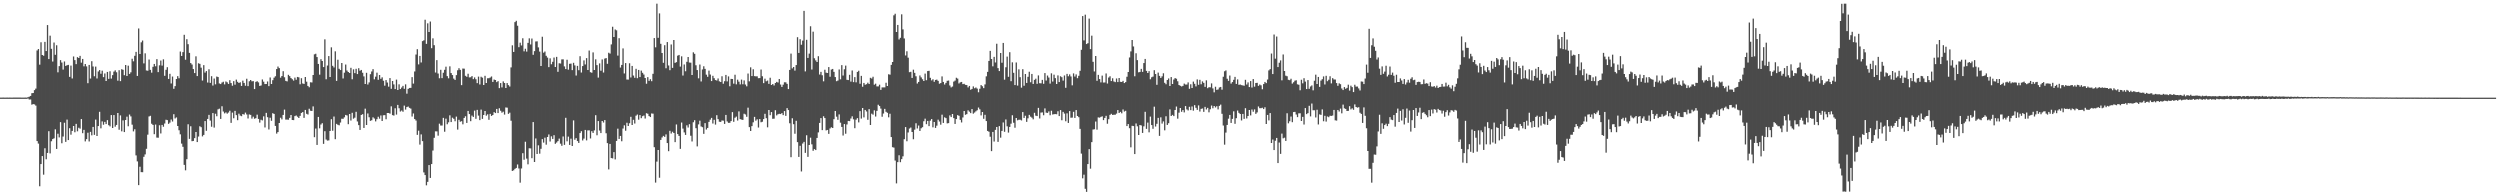 <?xml version="1.0" encoding="UTF-8"?>
<svg xmlns="http://www.w3.org/2000/svg" width="1920" height="150">
  <path d="M0 74.937h1v1.000H0zM1 74.950h1v1.000H1zM2 74.910h1v1.000H2zM3 74.933h1v1.000H3zM4 74.938h1v1.000H4zM5 74.924h1v1.000H5zM6 74.935h1v1.000H6zM7 74.915h1v1.000H7zM8 74.933h1v1.000H8zM9 74.941h1v1.000H9zM10 74.931h1v1.000H10zM11 74.930h1v1.000H11zM12 74.927h1v1.000H12zM13 74.932h1v1.000H13zM14 74.924h1v1.000H14zM15 74.928h1v1.000H15zM16 74.933h1v1.000H16zM17 74.937h1v1.000H17zM18 74.941h1v1.000H18zM19 74.926h1v1.000H19zM20 74.943h1v1.000H20zM21 74.669h1v1.000H21zM22 74.258h1v2.158H22zM23 73.662h1v2.704H23zM24 71.572h1v8.789H24zM25 71.421h1v8.491H25zM26 69.223h1v10.967H26zM27 68.068h1v13.059H27zM28 38.759h1v69.562H28zM29 37.649h1v72.621H29zM30 49.658h1v93.384H30zM31 32.447h1v93.545H31zM32 42.243h1v77.635H32zM33 42.825h1v91.303H33zM34 32.129h1v81.722H34zM35 39.223h1v83.084H35zM36 19.240h1v98.212H36zM37 45.371h1v55.393H37zM38 27.411h1v90.388H38zM39 37.483h1v70.987H39zM40 47.269h1v59.516H40zM41 32.641h1v73.601H41zM42 42.096h1v57.250H42zM43 34.757h1v79.605H43zM44 55.544h1v47.141H44zM45 50.783h1v54.745H45zM46 46.188h1v47.595H46zM47 48.033h1v61.986H47zM48 53.465h1v51.379H48zM49 47.209h1v47.053H49zM50 50.658h1v58.288H50zM51 50.086h1v41.746H51zM52 49.812h1v57.773H52zM53 59.014h1v39.456H53zM54 50.382h1v53.025H54zM55 60.243h1v40.334H55zM56 43.389h1v53.384H56zM57 46.191h1v55.413H57zM58 49.233h1v45.896H58zM59 43.887h1v56.970H59zM60 44.552h1v53.557H60zM61 42.908h1v55.926H61zM62 48.138h1v43.298H62zM63 45.272h1v57.036H63zM64 50.962h1v48.762H64zM65 49.151h1v59.439H65zM66 50.985h1v55.878H66zM67 63.880h1v38.055H67zM68 49.850h1v58.818H68zM69 60.292h1v41.000H69zM70 46.988h1v56.961H70zM71 51.024h1v46.441H71zM72 58.559h1v45.042H72zM73 51.128h1v40.736H73zM74 60.286h1v44.153H74zM75 54.899h1v41.908H75zM76 53.802h1v32.073H76zM77 56.648h1v41.889H77zM78 54.259h1v38.981H78zM79 59.224h1v36.597H79zM80 56.412h1v37.175H80zM81 62.209h1v33.055H81zM82 55.243h1v37.031H82zM83 60.589h1v35.543H83zM84 54.738h1v42.356H84zM85 60.349h1v28.042H85zM86 57.708h1v40.591H86zM87 55.003h1v33.354H87zM88 54.037h1v43.227H88zM89 55.525h1v40.424H89zM90 61.935h1v24.836H90zM91 53.917h1v45.744H91zM92 62.308h1v26.344H92zM93 53.129h1v47.709H93zM94 53.595h1v38.879H94zM95 57.743h1v43.695H95zM96 49.914h1v42.263H96zM97 58.369h1v31.221H97zM98 50.458h1v46.511H98zM99 56.798h1v31.185H99zM100 55.563h1v33.829H100zM101 45.084h1v50.663H101zM102 47.121h1v53.786H102zM103 42.839h1v56.430H103zM104 39.845h1v79.482H104zM105 58.324h1v65.636H105zM106 21.846h1v120.347H106zM107 41.484h1v86.576H107zM108 32.509h1v99.677H108zM109 31.115h1v101.157H109zM110 48.688h1v71.732H110zM111 40.963h1v77.608H111zM112 54.101h1v60.197H112zM113 54.345h1v49.086H113zM114 45.718h1v43.713H114zM115 53.661h1v35.252H115zM116 55.823h1v39.180H116zM117 51.312h1v44.616H117zM118 49.091h1v53.995H118zM119 50.893h1v44.771H119zM120 45.425h1v60.257H120zM121 55.397h1v50.365H121zM122 50.190h1v46.032H122zM123 46.514h1v56.003H123zM124 50.374h1v45.572H124zM125 45.544h1v51.794H125zM126 58.233h1v36.620H126zM127 53.596h1v38.353H127zM128 51.610h1v40.648H128zM129 60.629h1v34.490H129zM130 56.655h1v37.513H130zM131 64.098h1v27.700H131zM132 58.754h1v34.574H132zM133 68.203h1v19.517H133zM134 66.136h1v24.833H134zM135 60.669h1v29.493H135zM136 58.469h1v38.318H136zM137 60.084h1v39.942H137zM138 39.564h1v63.624H138zM139 42.973h1v67.316H139zM140 40.053h1v72.686H140zM141 26.752h1v99.888H141zM142 45.870h1v84.954H142zM143 30.083h1v92.196H143zM144 33.961h1v61.473H144zM145 40.610h1v66.015H145zM146 48.448h1v48.537H146zM147 49.541h1v58.911H147zM148 53.021h1v55.196H148zM149 56.130h1v49.934H149zM150 43.256h1v58.140H150zM151 58.419h1v50.688H151zM152 48.564h1v56.303H152zM153 49.073h1v47.877H153zM154 51.986h1v45.708H154zM155 61.864h1v42.883H155zM156 50.045h1v53.568H156zM157 55.740h1v37.258H157zM158 54.592h1v45.839H158zM159 63.406h1v27.943H159zM160 53.221h1v35.016H160zM161 63.645h1v28.980H161zM162 58.519h1v38.810H162zM163 65.685h1v21.154H163zM164 60.291h1v37.683H164zM165 64.771h1v22.596H165zM166 58.791h1v30.507H166zM167 59.184h1v24.789H167zM168 64.093h1v19.387H168zM169 64.539h1v26.778H169zM170 63.393h1v18.239H170zM171 62.767h1v22.909H171zM172 64.829h1v22.255H172zM173 62.542h1v23.783H173zM174 63.223h1v24.059H174zM175 64.453h1v21.989H175zM176 61.601h1v23.429H176zM177 63.818h1v30.529H177zM178 65.853h1v20.611H178zM179 62.314h1v28.507H179zM180 65.030h1v20.093H180zM181 61.113h1v27.293H181zM182 62.817h1v29.471H182zM183 63.735h1v23.581H183zM184 63.200h1v25.574H184zM185 66.016h1v23.244H185zM186 61.957h1v25.630H186zM187 63.698h1v24.332H187zM188 65.846h1v20.637H188zM189 60.455h1v27.446H189zM190 66.167h1v24.821H190zM191 62.430h1v25.479H191zM192 61.442h1v26.772H192zM193 62.466h1v28.630H193zM194 62.302h1v27.303H194zM195 68.413h1v22.790H195zM196 62.899h1v27.875H196zM197 62.346h1v25.722H197zM198 63.266h1v28.080H198zM199 65.982h1v28.198H199zM200 65.621h1v26.348H200zM201 61.036h1v31.447H201zM202 62.708h1v26.625H202zM203 64.554h1v33.314H203zM204 64.488h1v22.201H204zM205 62.551h1v27.438H205zM206 66.172h1v33.270H206zM207 59.516h1v30.914H207zM208 64.518h1v28.266H208zM209 61.591h1v25.323H209zM210 59.657h1v27.848H210zM211 58.568h1v38.161H211zM212 53.037h1v49.560H212zM213 51.078h1v50.328H213zM214 52.330h1v42.157H214zM215 59.642h1v30.757H215zM216 58.423h1v33.292H216zM217 54.705h1v33.589H217zM218 59.335h1v24.834H218zM219 62.106h1v29.730H219zM220 62.523h1v29.322H220zM221 57.457h1v34.475H221zM222 58.470h1v32.049H222zM223 59.971h1v28.343H223zM224 60.883h1v31.299H224zM225 61.902h1v30.382H225zM226 59.598h1v29.575H226zM227 61.249h1v27.425H227zM228 59.064h1v30.585H228zM229 59.385h1v31.231H229zM230 64.734h1v24.234H230zM231 60.078h1v26.646H231zM232 64.092h1v21.990H232zM233 64.463h1v26.044H233zM234 59.152h1v25.270H234zM235 62.716h1v24.675H235zM236 66.011h1v21.972H236zM237 67.006h1v16.512H237zM238 63.204h1v21.833H238zM239 63.314h1v21.919H239zM240 57.592h1v24.115H240zM241 41.746h1v63.636H241zM242 41.260h1v57.431H242zM243 43.841h1v67.478H243zM244 49.097h1v40.726H244zM245 57.324h1v41.259H245zM246 45.462h1v50.199H246zM247 46.824h1v47.771H247zM248 51.517h1v58.976H248zM249 30.186h1v70.574H249zM250 60.889h1v46.296H250zM251 50.341h1v57.665H251zM252 43.034h1v64.792H252zM253 59.114h1v41.472H253zM254 36.356h1v55.168H254zM255 50.530h1v49.891H255zM256 51.796h1v37.710H256zM257 39.417h1v67.511H257zM258 62.109h1v33.034H258zM259 45.857h1v49.988H259zM260 52.847h1v43.423H260zM261 53.792h1v40.297H261zM262 48.402h1v42.773H262zM263 60.270h1v30.975H263zM264 55.812h1v34.324H264zM265 49.554h1v38.729H265zM266 54.177h1v34.525H266zM267 55.303h1v40.091H267zM268 56.069h1v31.471H268zM269 52.092h1v40.461H269zM270 60.891h1v25.737H270zM271 53.257h1v37.882H271zM272 56.190h1v34.195H272zM273 52.829h1v33.016H273zM274 56.866h1v36.406H274zM275 52.402h1v43.701H275zM276 54.307h1v45.497H276zM277 53.724h1v34.528H277zM278 55.847h1v31.856H278zM279 58.651h1v39.611H279zM280 64.498h1v18.957H280zM281 55.890h1v40.091H281zM282 64.935h1v22.185H282zM283 63.290h1v26.773H283zM284 56.973h1v35.851H284zM285 54.890h1v37.474H285zM286 53.101h1v36.986H286zM287 60.917h1v30.101H287zM288 58.872h1v34.352H288zM289 55.817h1v35.734H289zM290 61.290h1v28.375H290zM291 57.611h1v33.510H291zM292 60.527h1v28.166H292zM293 59.412h1v33.533H293zM294 61.991h1v26.545H294zM295 65.803h1v22.628H295zM296 61.478h1v30.128H296zM297 63.395h1v23.396H297zM298 66.550h1v20.222H298zM299 59.932h1v27.366H299zM300 68.178h1v13.505H300zM301 62.211h1v26.199H301zM302 64.815h1v23.969H302zM303 68.411h1v14.762H303zM304 61.128h1v26.877H304zM305 69.107h1v11.456H305zM306 64.749h1v18.378H306zM307 68.397h1v17.280H307zM308 67.221h1v17.687H308zM309 65.968h1v19.839H309zM310 68.181h1v12.931H310zM311 64.746h1v19.406H311zM312 71.915h1v10.331H312zM313 68.268h1v13.564H313zM314 67.512h1v15.320H314zM315 67.476h1v15.932H315zM316 59.258h1v30.257H316zM317 64.188h1v22.950H317zM318 54.897h1v36.536H318zM319 41.874h1v50.697H319zM320 37.806h1v65.760H320zM321 49.480h1v50.898H321zM322 42.932h1v68.143H322zM323 47.957h1v55.250H323zM324 31.592h1v76.807H324zM325 30.954h1v101.446H325zM326 15.141h1v119.311H326zM327 33.696h1v108.636H327zM328 17.943h1v121.711H328zM329 24.590h1v102.180H329zM330 16.548h1v120.116H330zM331 37.036h1v88.958H331zM332 29.428h1v86.195H332zM333 34.734h1v71.073H333zM334 55.705h1v45.160H334zM335 46.204h1v54.733H335zM336 56.496h1v47.706H336zM337 60.093h1v34.879H337zM338 53.585h1v42.815H338zM339 60.003h1v36.398H339zM340 55.874h1v34.647H340zM341 53.582h1v47.576H341zM342 51.204h1v39.912H342zM343 58.485h1v36.958H343zM344 60.180h1v33.773H344zM345 50.950h1v37.625H345zM346 56.132h1v37.593H346zM347 57.651h1v32.743H347zM348 60.352h1v30.890H348zM349 61.394h1v31.715H349zM350 57.701h1v31.868H350zM351 53.985h1v45.562H351zM352 52.353h1v39.650H352zM353 53.660h1v39.827H353zM354 65.379h1v27.678H354zM355 52.607h1v42.879H355zM356 52.748h1v37.817H356zM357 58.229h1v31.081H357zM358 58.961h1v35.462H358zM359 56.616h1v28.563H359zM360 59.461h1v28.123H360zM361 59.341h1v33.760H361zM362 58.433h1v30.348H362zM363 60.768h1v29.032H363zM364 59.427h1v25.496H364zM365 60.864h1v30.376H365zM366 63.829h1v20.567H366zM367 58.834h1v29.947H367zM368 64.891h1v27.371H368zM369 58.957h1v25.230H369zM370 59.652h1v31.620H370zM371 65.293h1v23.007H371zM372 58.223h1v27.000H372zM373 63.736h1v25.103H373zM374 60.125h1v27.698H374zM375 60.032h1v31.955H375zM376 59.526h1v27.949H376zM377 58.736h1v30.293H377zM378 62.909h1v25.399H378zM379 61.065h1v25.043H379zM380 61.421h1v25.433H380zM381 63.068h1v20.579H381zM382 62.296h1v24.545H382zM383 67.686h1v15.484H383zM384 63.780h1v21.274H384zM385 67.120h1v19.405H385zM386 62.504h1v23.261H386zM387 63.750h1v24.248H387zM388 67.593h1v14.951H388zM389 63.795h1v18.899H389zM390 65.364h1v22.074H390zM391 66.474h1v20.050H391zM392 51.786h1v40.942H392zM393 34.839h1v96.430H393zM394 39.882h1v90.933H394zM395 17.007h1v112.683H395zM396 15.960h1v113.019H396zM397 19.761h1v106.570H397zM398 36.254h1v93.137H398zM399 32.772h1v107.528H399zM400 34.930h1v94.447H400zM401 29.375h1v88.270H401zM402 39.446h1v83.251H402zM403 37.446h1v71.385H403zM404 39.609h1v82.209H404zM405 32.926h1v93.302H405zM406 29.429h1v84.433H406zM407 34.160h1v79.827H407zM408 29.606h1v91.878H408zM409 42.111h1v51.625H409zM410 39.271h1v85.147H410zM411 31.852h1v74.481H411zM412 31.749h1v86.533H412zM413 36.392h1v75.220H413zM414 39.630h1v78.412H414zM415 50.675h1v63.618H415zM416 28.230h1v78.614H416zM417 40.442h1v69.074H417zM418 39.552h1v66.179H418zM419 42.848h1v68.267H419zM420 44.240h1v60.961H420zM421 51.578h1v51.687H421zM422 44.800h1v63.913H422zM423 49.371h1v55.348H423zM424 47.456h1v59.234H424zM425 44.205h1v59.633H425zM426 51.463h1v58.967H426zM427 43.698h1v65.792H427zM428 55.134h1v53.276H428zM429 48.591h1v57.879H429zM430 48.770h1v61.551H430zM431 45.618h1v66.351H431zM432 45.565h1v59.265H432zM433 51.008h1v60.227H433zM434 53.066h1v37.414H434zM435 45.885h1v62.660H435zM436 53.515h1v51.373H436zM437 49.023h1v62.289H437zM438 48.838h1v57.641H438zM439 53.861h1v58.279H439zM440 48.231h1v44.218H440zM441 50.218h1v57.099H441zM442 57.992h1v48.094H442zM443 50.597h1v57.758H443zM444 53.901h1v55.858H444zM445 43.166h1v59.040H445zM446 55.705h1v45.036H446zM447 50.750h1v57.107H447zM448 46.367h1v60.099H448zM449 49.516h1v50.280H449zM450 44.628h1v63.191H450zM451 53.752h1v46.407H451zM452 38.784h1v61.325H452zM453 55.465h1v50.870H453zM454 55.856h1v44.919H454zM455 40.245h1v61.871H455zM456 53.754h1v46.381H456zM457 45.560h1v42.930H457zM458 50.026h1v53.884H458zM459 59.613h1v33.364H459zM460 48.681h1v51.589H460zM461 54.311h1v47.899H461zM462 45.670h1v47.272H462zM463 55.688h1v38.400H463zM464 45.000h1v47.215H464zM465 44.575h1v57.786H465zM466 49.011h1v60.922H466zM467 40.495h1v89.608H467zM468 41.181h1v69.346H468zM469 34.094h1v87.299H469zM470 20.514h1v101.130H470zM471 28.433h1v88.407H471zM472 22.623h1v99.789H472zM473 23.306h1v84.911H473zM474 42.692h1v56.147H474zM475 29.346h1v77.364H475zM476 51.860h1v52.522H476zM477 49.889h1v58.604H477zM478 37.181h1v61.536H478zM479 56.432h1v39.812H479zM480 48.428h1v51.962H480zM481 61.105h1v33.172H481zM482 61.132h1v35.614H482zM483 48.586h1v46.061H483zM484 59.496h1v30.208H484zM485 50.649h1v45.365H485zM486 58.005h1v33.995H486zM487 59.729h1v35.133H487zM488 52.825h1v36.024H488zM489 60.076h1v27.878H489zM490 53.709h1v38.202H490zM491 59.174h1v29.211H491zM492 54.199h1v36.559H492zM493 55.916h1v33.307H493zM494 57.222h1v31.497H494zM495 59.908h1v31.149H495zM496 64.332h1v22.627H496zM497 59.250h1v28.092H497zM498 62.094h1v27.027H498zM499 60.801h1v29.111H499zM500 62.337h1v24.791H500zM501 56.673h1v30.646H501zM502 29.258h1v83.792H502zM503 36.371h1v103.866H503zM504 2.838h1v121.256H504zM505 29.055h1v86.122H505zM506 10.307h1v126.208H506zM507 33.644h1v73.837H507zM508 40.684h1v64.875H508zM509 48.212h1v56.124H509zM510 34.733h1v70.388H510zM511 52.422h1v50.796H511zM512 32.300h1v77.573H512zM513 50.267h1v65.856H513zM514 53.937h1v46.530H514zM515 34.135h1v68.421H515zM516 52.109h1v49.041H516zM517 30.725h1v71.427H517zM518 48.290h1v60.872H518zM519 47.706h1v47.895H519zM520 42.738h1v60.203H520zM521 42.211h1v62.167H521zM522 51.128h1v63.208H522zM523 43.266h1v50.835H523zM524 58.006h1v40.744H524zM525 49.531h1v52.157H525zM526 54.721h1v48.902H526zM527 47.439h1v48.793H527zM528 43.754h1v54.196H528zM529 48.009h1v47.370H529zM530 48.128h1v56.133H530zM531 57.621h1v51.016H531zM532 40.199h1v53.716H532zM533 41.311h1v50.999H533zM534 50.108h1v48.364H534zM535 53.794h1v58.622H535zM536 60.183h1v35.355H536zM537 49.553h1v43.138H537zM538 62.577h1v34.570H538zM539 53.324h1v44.375H539zM540 50.912h1v51.872H540zM541 52.906h1v41.638H541zM542 57.333h1v42.160H542zM543 58.996h1v39.278H543zM544 54.214h1v39.377H544zM545 57.264h1v34.650H545zM546 62.242h1v28.293H546zM547 58.215h1v36.634H547zM548 60.060h1v31.958H548zM549 61.514h1v34.178H549zM550 61.858h1v26.612H550zM551 60.268h1v31.207H551zM552 62.460h1v31.013H552zM553 62.997h1v30.638H553zM554 58.563h1v33.969H554zM555 64.310h1v28.358H555zM556 62.375h1v32.791H556zM557 57.548h1v30.734H557zM558 62.494h1v30.814H558zM559 58.688h1v35.666H559zM560 66.230h1v28.059H560zM561 60.561h1v32.433H561zM562 60.654h1v25.466H562zM563 64.244h1v29.320H563zM564 57.421h1v32.984H564zM565 64.757h1v24.792H565zM566 61.178h1v31.379H566zM567 62.723h1v22.856H567zM568 64.840h1v26.677H568zM569 61.115h1v30.750H569zM570 64.725h1v27.380H570zM571 61.751h1v25.595H571zM572 64.932h1v22.988H572zM573 66.301h1v23.406H573zM574 56.481h1v26.197H574zM575 62.438h1v35.181H575zM576 51.735h1v48.889H576zM577 58.444h1v38.425H577zM578 53.172h1v40.776H578zM579 58.466h1v31.266H579zM580 58.627h1v34.040H580zM581 58.642h1v32.981H581zM582 60.038h1v37.909H582zM583 59.960h1v31.499H583zM584 53.423h1v40.501H584zM585 58.553h1v34.927H585zM586 63.843h1v27.599H586zM587 60.416h1v27.002H587zM588 62.389h1v28.407H588zM589 61.864h1v35.947H589zM590 64.424h1v20.049H590zM591 59.700h1v28.751H591zM592 65.305h1v20.764H592zM593 64.508h1v26.737H593zM594 65.636h1v25.509H594zM595 63.720h1v20.915H595zM596 62.854h1v25.793H596zM597 63.372h1v24.381H597zM598 60.693h1v26.731H598zM599 64.911h1v22.711H599zM600 66.757h1v20.133H600zM601 65.036h1v23.405H601zM602 63.171h1v22.126H602zM603 63.253h1v25.733H603zM604 64.403h1v18.625H604zM605 68.388h1v16.129H605zM606 53.730h1v40.944H606zM607 41.165h1v79.563H607zM608 52.553h1v38.297H608zM609 51.438h1v43.923H609zM610 54.212h1v48.476H610zM611 49.955h1v42.841H611zM612 28.576h1v80.596H612zM613 40.629h1v79.920H613zM614 30.085h1v81.915H614zM615 34.334h1v97.346H615zM616 31.158h1v79.058H616zM617 8.342h1v100.631H617zM618 54.809h1v62.568H618zM619 30.547h1v73.334H619zM620 44.470h1v76.020H620zM621 41.144h1v70.220H621zM622 20.156h1v85.573H622zM623 53.406h1v57.452H623zM624 24.307h1v91.495H624zM625 44.760h1v69.741H625zM626 46.393h1v68.873H626zM627 47.606h1v58.309H627zM628 43.166h1v58.535H628zM629 57.216h1v37.215H629zM630 55.193h1v35.507H630zM631 57.798h1v42.135H631zM632 62.450h1v26.845H632zM633 53.575h1v37.079H633zM634 55.784h1v44.386H634zM635 56.054h1v43.747H635zM636 51.514h1v51.315H636zM637 58.936h1v39.713H637zM638 53.412h1v44.321H638zM639 52.954h1v45.369H639zM640 55.183h1v36.381H640zM641 59.171h1v26.068H641zM642 62.362h1v27.228H642zM643 61.837h1v30.155H643zM644 53.327h1v34.556H644zM645 60.917h1v33.272H645zM646 50.021h1v47.447H646zM647 58.032h1v46.050H647zM648 53.200h1v42.065H648zM649 50.399h1v52.324H649zM650 61.280h1v34.287H650zM651 61.475h1v31.403H651zM652 57.436h1v35.601H652zM653 62.650h1v28.395H653zM654 54.133h1v35.194H654zM655 63.082h1v28.575H655zM656 59.252h1v39.200H656zM657 63.250h1v28.631H657zM658 55.252h1v35.473H658zM659 54.327h1v39.667H659zM660 64.306h1v21.030H660zM661 58.265h1v32.843H661zM662 66.588h1v16.352H662zM663 63.677h1v26.472H663zM664 65.060h1v19.355H664zM665 64.643h1v20.939H665zM666 63.514h1v28.475H666zM667 64.523h1v19.283H667zM668 59.775h1v36.224H668zM669 60.308h1v26.977H669zM670 58.950h1v29.134H670zM671 65.044h1v19.692H671zM672 64.272h1v25.218H672zM673 66.366h1v18.775H673zM674 66.371h1v14.079H674zM675 65.042h1v16.406H675zM676 69.008h1v14.379H676zM677 67.144h1v22.514H677zM678 67.113h1v20.070H678zM679 67.142h1v16.461H679zM680 63.561h1v22.300H680zM681 66.050h1v20.570H681zM682 57.025h1v33.088H682zM683 57.323h1v30.028H683zM684 49.833h1v55.442H684zM685 47.599h1v65.469H685zM686 11.763h1v101.613H686zM687 10.546h1v112.724H687zM688 24.578h1v116.296H688zM689 19.155h1v105.372H689zM690 30.325h1v88.911H690zM691 29.022h1v95.528H691zM692 11.012h1v111.226H692zM693 22.597h1v97.467H693zM694 29.542h1v77.358H694zM695 42.600h1v54.999H695zM696 39.397h1v69.119H696zM697 44.285h1v57.435H697zM698 55.473h1v43.260H698zM699 55.168h1v42.798H699zM700 59.852h1v41.515H700zM701 53.481h1v53.461H701zM702 55.964h1v43.605H702zM703 58.582h1v36.091H703zM704 64.139h1v34.537H704zM705 62.923h1v33.497H705zM706 57.951h1v42.631H706zM707 59.433h1v39.087H707zM708 60.886h1v36.781H708zM709 62.209h1v30.931H709zM710 56.501h1v34.653H710zM711 61.582h1v33.806H711zM712 54.585h1v38.292H712zM713 54.380h1v42.494H713zM714 59.741h1v32.922H714zM715 61.742h1v29.678H715zM716 60.857h1v36.937H716zM717 62.846h1v30.824H717zM718 61.385h1v36.888H718zM719 61.116h1v35.385H719zM720 62.111h1v29.781H720zM721 64.331h1v28.996H721zM722 63.779h1v31.952H722zM723 58.687h1v29.392H723zM724 62.950h1v31.478H724zM725 64.929h1v25.188H725zM726 63.627h1v27.083H726zM727 62.042h1v32.740H727zM728 61.854h1v32.715H728zM729 65.636h1v22.987H729zM730 67.122h1v22.798H730zM731 66.436h1v21.138H731zM732 62.654h1v28.087H732zM733 61.884h1v33.278H733zM734 59.707h1v31.721H734zM735 60.375h1v28.024H735zM736 64.111h1v24.847H736zM737 63.238h1v28.843H737zM738 62.927h1v31.151H738zM739 64.632h1v25.561H739zM740 64.348h1v20.890H740zM741 65.155h1v22.988H741zM742 65.327h1v22.324H742zM743 67.128h1v17.593H743zM744 65.983h1v19.786H744zM745 68.892h1v17.975H745zM746 68.295h1v15.475H746zM747 66.376h1v20.918H747zM748 67.800h1v18.605H748zM749 67.157h1v18.363H749zM750 68.045h1v16.650H750zM751 70.878h1v11.722H751zM752 68.168h1v15.787H752zM753 65.332h1v23.315H753zM754 66.236h1v19.785H754zM755 67.705h1v23.540H755zM756 64.813h1v23.363H756zM757 58.620h1v34.368H757zM758 55.208h1v45.367H758zM759 46.808h1v54.380H759zM760 39.041h1v65.971H760zM761 45.314h1v70.737H761zM762 50.939h1v50.367H762zM763 43.654h1v65.050H763zM764 47.973h1v51.788H764zM765 33.579h1v63.965H765zM766 52.344h1v56.609H766zM767 54.564h1v42.322H767zM768 40.680h1v65.068H768zM769 48.175h1v52.399H769zM770 32.995h1v61.056H770zM771 61.203h1v40.039H771zM772 51.644h1v40.130H772zM773 43.485h1v53.516H773zM774 58.979h1v42.869H774zM775 40.068h1v57.397H775zM776 62.337h1v32.647H776zM777 47.894h1v40.607H777zM778 55.917h1v38.346H778zM779 65.325h1v32.790H779zM780 47.982h1v42.647H780zM781 65.767h1v26.672H781zM782 53.244h1v38.708H782zM783 59.304h1v32.637H783zM784 67.308h1v25.185H784zM785 53.154h1v32.888H785zM786 65.833h1v24.753H786zM787 56.822h1v32.048H787zM788 63.669h1v29.935H788zM789 58.972h1v31.924H789zM790 55.079h1v33.139H790zM791 63.177h1v26.426H791zM792 56.800h1v33.570H792zM793 64.459h1v27.189H793zM794 61.328h1v25.280H794zM795 60.425h1v28.416H795zM796 64.370h1v24.783H796zM797 57.903h1v24.955H797zM798 63.872h1v27.122H798zM799 63.992h1v22.468H799zM800 61.333h1v24.973H800zM801 64.347h1v24.196H801zM802 56.097h1v27.148H802zM803 61.826h1v24.708H803zM804 58.004h1v28.736H804zM805 59.551h1v26.018H805zM806 64.220h1v24.312H806zM807 56.298h1v28.754H807zM808 62.596h1v25.391H808zM809 57.329h1v30.353H809zM810 59.996h1v27.610H810zM811 64.521h1v23.231H811zM812 57.925h1v27.533H812zM813 63.013h1v26.141H813zM814 58.554h1v25.987H814zM815 59.275h1v33.113H815zM816 61.882h1v24.034H816zM817 57.975h1v29.260H817zM818 67.456h1v25.664H818zM819 56.745h1v30.286H819zM820 58.572h1v35.854H820zM821 57.141h1v28.138H821zM822 58.728h1v31.674H822zM823 65.529h1v24.800H823zM824 56.360h1v29.488H824zM825 58.780h1v31.777H825zM826 57.163h1v27.353H826zM827 60.033h1v29.079H827zM828 58.209h1v31.795H828zM829 54.374h1v44.571H829zM830 38.262h1v79.724H830zM831 12.328h1v124.652H831zM832 31.015h1v103.155H832zM833 11.283h1v133.718H833zM834 33.820h1v113.517H834zM835 33.153h1v92.848H835zM836 14.277h1v100.240H836zM837 37.723h1v91.803H837zM838 27.409h1v81.773H838zM839 47.451h1v52.032H839zM840 54.896h1v44.381H840zM841 43.017h1v50.316H841zM842 62.055h1v37.530H842zM843 57.502h1v32.656H843zM844 60.711h1v29.668H844zM845 63.291h1v26.486H845zM846 58.071h1v31.252H846zM847 63.403h1v28.846H847zM848 63.349h1v27.237H848zM849 56.426h1v32.525H849zM850 64.138h1v30.888H850zM851 59.543h1v31.988H851zM852 58.563h1v29.637H852zM853 62.282h1v25.137H853zM854 60.105h1v28.162H854zM855 62.580h1v25.536H855zM856 63.089h1v25.013H856zM857 60.238h1v26.990H857zM858 63.041h1v21.477H858zM859 59.916h1v26.885H859zM860 62.825h1v23.081H860zM861 62.958h1v24.080H861zM862 62.121h1v21.940H862zM863 63.785h1v21.879H863zM864 63.069h1v22.005H864zM865 58.923h1v37.881H865zM866 55.321h1v39.956H866zM867 44.149h1v54.302H867zM868 39.470h1v73.667H868zM869 30.739h1v65.859H869zM870 35.666h1v61.149H870zM871 58.577h1v59.768H871zM872 40.926h1v53.883H872zM873 46.200h1v50.825H873zM874 55.561h1v48.112H874zM875 55.227h1v40.756H875zM876 52.887h1v43.447H876zM877 55.218h1v46.900H877zM878 48.420h1v48.587H878zM879 45.249h1v40.629H879zM880 54.420h1v44.531H880zM881 56.052h1v38.118H881zM882 54.626h1v46.999H882zM883 60.857h1v28.678H883zM884 59.324h1v36.743H884zM885 58.844h1v40.096H885zM886 53.928h1v27.981H886zM887 56.848h1v40.334H887zM888 65.142h1v29.947H888zM889 55.749h1v34.762H889zM890 58.265h1v46.089H890zM891 59.862h1v30.265H891zM892 58.627h1v36.284H892zM893 56.267h1v36.950H893zM894 63.609h1v36.473H894zM895 64.719h1v24.561H895zM896 61.426h1v34.502H896zM897 60.270h1v34.363H897zM898 66.064h1v17.932H898zM899 59.197h1v29.897H899zM900 64.525h1v23.693H900zM901 61.089h1v28.106H901zM902 59.966h1v24.516H902zM903 60.476h1v21.322H903zM904 62.406h1v28.739H904zM905 65.290h1v21.262H905zM906 65.874h1v17.057H906zM907 66.396h1v19.490H907zM908 65.948h1v18.564H908zM909 64.202h1v22.112H909zM910 64.901h1v16.548H910zM911 64.924h1v19.075H911zM912 63.269h1v21.555H912zM913 68.220h1v13.778H913zM914 64.736h1v19.822H914zM915 67.585h1v14.197H915zM916 62.685h1v22.307H916zM917 64.360h1v16.402H917zM918 66.356h1v16.426H918zM919 60.954h1v23.417H919zM920 65.149h1v15.786H920zM921 61.262h1v24.370H921zM922 64.738h1v18.865H922zM923 62.506h1v20.796H923zM924 63.623h1v22.297H924zM925 66.728h1v15.359H925zM926 61.671h1v22.377H926zM927 67.726h1v15.124H927zM928 66.968h1v19.278H928zM929 67.068h1v16.844H929zM930 64.072h1v16.963H930zM931 67.885h1v15.263H931zM932 70.920h1v10.466H932zM933 66.614h1v15.896H933zM934 69.033h1v12.516H934zM935 68.709h1v15.313H935zM936 67.152h1v14.158H936zM937 66.774h1v13.550H937zM938 68.844h1v18.577H938zM939 58.907h1v37.526H939zM940 54.728h1v56.369H940zM941 54.088h1v47.738H941zM942 60.448h1v35.481H942zM943 62.123h1v29.020H943zM944 57.999h1v30.260H944zM945 64.216h1v30.175H945zM946 63.025h1v28.289H946zM947 61.293h1v24.219H947zM948 59.031h1v36.048H948zM949 64.442h1v26.331H949zM950 60.992h1v23.923H950zM951 65.105h1v21.551H951zM952 64.938h1v22.638H952zM953 65.359h1v27.142H953zM954 65.566h1v21.956H954zM955 65.862h1v25.442H955zM956 61.305h1v21.800H956zM957 64.931h1v26.034H957zM958 63.306h1v25.763H958zM959 66.865h1v17.639H959zM960 62.245h1v26.382H960zM961 67.241h1v16.894H961zM962 60.722h1v25.104H962zM963 66.577h1v17.426H963zM964 63.759h1v23.713H964zM965 63.578h1v22.758H965zM966 65.930h1v15.860H966zM967 64.941h1v18.157H967zM968 65.558h1v17.527H968zM969 68.543h1v14.197H969zM970 64.564h1v19.188H970zM971 62.944h1v19.416H971zM972 63.860h1v31.377H972zM973 61.102h1v27.165H973zM974 54.088h1v38.366H974zM975 53.117h1v33.693H975zM976 41.121h1v68.699H976zM977 56.888h1v50.295H977zM978 26.512h1v88.736H978zM979 45.074h1v62.991H979zM980 28.043h1v77.880H980zM981 51.502h1v73.748H981zM982 48.162h1v61.314H982zM983 46.396h1v71.759H983zM984 61.708h1v40.910H984zM985 41.826h1v64.403H985zM986 54.544h1v51.174H986zM987 58.124h1v50.089H987zM988 58.549h1v28.460H988zM989 61.306h1v33.416H989zM990 61.616h1v31.526H990zM991 60.487h1v29.028H991zM992 64.212h1v29.634H992zM993 63.174h1v22.880H993zM994 61.955h1v23.942H994zM995 61.667h1v26.278H995zM996 64.742h1v25.217H996zM997 65.083h1v21.965H997zM998 69.330h1v17.677H998zM999 61.255h1v31.693H999zM1000 64.010h1v25.758H1000zM1001 60.068h1v35.599H1001zM1002 62.693h1v20.290H1002zM1003 68.383h1v19.265H1003zM1004 61.484h1v25.402H1004zM1005 68.191h1v13.070H1005zM1006 66.420h1v22.966H1006zM1007 65.561h1v13.958H1007zM1008 69.380h1v15.282H1008zM1009 62.019h1v22.689H1009zM1010 57.358h1v32.870H1010zM1011 64.505h1v19.764H1011zM1012 59.087h1v36.525H1012zM1013 66.730h1v21.124H1013zM1014 61.926h1v26.274H1014zM1015 60.821h1v23.183H1015zM1016 58.670h1v34.456H1016zM1017 64.868h1v24.061H1017zM1018 58.200h1v35.176H1018zM1019 62.367h1v27.091H1019zM1020 61.252h1v28.772H1020zM1021 58.555h1v30.314H1021zM1022 64.060h1v24.962H1022zM1023 60.014h1v28.736H1023zM1024 61.041h1v23.407H1024zM1025 61.096h1v31.325H1025zM1026 63.783h1v28.830H1026zM1027 65.909h1v18.595H1027zM1028 64.024h1v21.654H1028zM1029 64.648h1v18.755H1029zM1030 67.920h1v19.097H1030zM1031 69.147h1v11.190H1031zM1032 66.855h1v16.339H1032zM1033 68.182h1v15.458H1033zM1034 67.490h1v17.760H1034zM1035 65.041h1v20.105H1035zM1036 69.607h1v11.962H1036zM1037 65.790h1v18.249H1037zM1038 66.924h1v16.266H1038zM1039 70.700h1v13.641H1039zM1040 65.096h1v15.073H1040zM1041 66.519h1v15.652H1041zM1042 66.476h1v16.217H1042zM1043 67.895h1v14.452H1043zM1044 69.484h1v17.105H1044zM1045 62.564h1v24.932H1045zM1046 62.719h1v31.718H1046zM1047 64.553h1v17.912H1047zM1048 60.299h1v28.621H1048zM1049 49.610h1v48.905H1049zM1050 55.851h1v60.138H1050zM1051 22.116h1v107.539H1051zM1052 44.487h1v85.134H1052zM1053 34.749h1v105.546H1053zM1054 29.471h1v95.561H1054zM1055 35.883h1v82.774H1055zM1056 39.007h1v79.817H1056zM1057 45.709h1v66.743H1057zM1058 44.123h1v56.867H1058zM1059 52.740h1v35.389H1059zM1060 57.478h1v45.339H1060zM1061 50.973h1v43.768H1061zM1062 56.692h1v42.211H1062zM1063 54.974h1v41.075H1063zM1064 50.464h1v44.531H1064zM1065 58.744h1v38.148H1065zM1066 57.395h1v37.693H1066zM1067 51.124h1v38.846H1067zM1068 57.473h1v34.390H1068zM1069 55.737h1v36.500H1069zM1070 58.161h1v30.216H1070zM1071 63.541h1v33.720H1071zM1072 57.385h1v29.352H1072zM1073 62.976h1v20.420H1073zM1074 62.972h1v30.717H1074zM1075 60.217h1v24.916H1075zM1076 61.788h1v30.803H1076zM1077 64.485h1v19.425H1077zM1078 60.711h1v34.868H1078zM1079 64.947h1v25.526H1079zM1080 63.316h1v20.027H1080zM1081 61.272h1v33.036H1081zM1082 63.478h1v21.407H1082zM1083 60.483h1v40.568H1083zM1084 59.361h1v32.974H1084zM1085 61.588h1v22.884H1085zM1086 61.246h1v36.985H1086zM1087 65.200h1v17.791H1087zM1088 63.006h1v26.009H1088zM1089 62.747h1v23.609H1089zM1090 62.917h1v19.838H1090zM1091 64.712h1v26.805H1091zM1092 64.621h1v22.026H1092zM1093 61.022h1v25.158H1093zM1094 64.377h1v23.061H1094zM1095 63.883h1v24.659H1095zM1096 64.228h1v25.814H1096zM1097 66.095h1v18.422H1097zM1098 63.112h1v26.067H1098zM1099 66.397h1v17.757H1099zM1100 66.598h1v20.558H1100zM1101 66.092h1v17.712H1101zM1102 67.209h1v17.041H1102zM1103 65.772h1v20.674H1103zM1104 67.606h1v15.997H1104zM1105 66.847h1v17.690H1105zM1106 66.692h1v18.144H1106zM1107 64.472h1v22.730H1107zM1108 66.505h1v18.562H1108zM1109 66.438h1v23.215H1109zM1110 63.483h1v22.651H1110zM1111 66.306h1v18.318H1111zM1112 65.136h1v23.570H1112zM1113 67.085h1v19.230H1113zM1114 68.082h1v16.533H1114zM1115 65.514h1v19.351H1115zM1116 70.049h1v15.823H1116zM1117 66.630h1v17.743H1117zM1118 64.361h1v20.507H1118zM1119 60.148h1v30.837H1119zM1120 53.259h1v55.746H1120zM1121 49.693h1v57.425H1121zM1122 27.997h1v86.387H1122zM1123 38.733h1v86.152H1123zM1124 43.912h1v73.712H1124zM1125 32.444h1v60.339H1125zM1126 36.694h1v88.581H1126zM1127 36.767h1v77.879H1127zM1128 44.953h1v65.776H1128zM1129 41.342h1v75.265H1129zM1130 43.265h1v56.198H1130zM1131 47.674h1v69.657H1131zM1132 46.099h1v54.443H1132zM1133 49.325h1v56.431H1133zM1134 50.366h1v66.105H1134zM1135 55.647h1v44.435H1135zM1136 48.581h1v62.401H1136zM1137 51.416h1v48.720H1137zM1138 56.909h1v44.608H1138zM1139 50.514h1v64.657H1139zM1140 54.187h1v43.058H1140zM1141 55.346h1v55.510H1141zM1142 51.502h1v42.348H1142zM1143 53.979h1v44.451H1143zM1144 55.763h1v55.197H1144zM1145 46.725h1v52.565H1145zM1146 52.796h1v56.595H1146zM1147 47.356h1v46.823H1147zM1148 51.411h1v58.915H1148zM1149 44.545h1v53.264H1149zM1150 45.597h1v52.731H1150zM1151 50.057h1v57.760H1151zM1152 45.517h1v49.775H1152zM1153 43.853h1v63.002H1153zM1154 45.898h1v47.195H1154zM1155 63.350h1v41.194H1155zM1156 50.151h1v46.597H1156zM1157 46.405h1v37.424H1157zM1158 51.970h1v45.644H1158zM1159 43.868h1v55.195H1159zM1160 53.846h1v45.146H1160zM1161 64.813h1v34.013H1161zM1162 47.219h1v50.344H1162zM1163 56.056h1v38.856H1163zM1164 47.709h1v50.103H1164zM1165 57.057h1v40.942H1165zM1166 50.727h1v49.525H1166zM1167 52.305h1v42.883H1167zM1168 60.847h1v35.865H1168zM1169 50.430h1v48.127H1169zM1170 60.089h1v33.606H1170zM1171 53.980h1v45.192H1171zM1172 60.229h1v32.487H1172zM1173 60.995h1v35.462H1173zM1174 53.194h1v33.366H1174zM1175 61.588h1v32.281H1175zM1176 54.020h1v44.036H1176zM1177 62.035h1v30.821H1177zM1178 58.305h1v39.228H1178zM1179 52.790h1v37.021H1179zM1180 59.698h1v29.135H1180zM1181 51.443h1v46.408H1181zM1182 61.634h1v28.059H1182zM1183 53.861h1v42.558H1183zM1184 56.693h1v32.382H1184zM1185 64.293h1v30.714H1185zM1186 57.481h1v38.177H1186zM1187 56.643h1v29.180H1187zM1188 59.624h1v36.321H1188zM1189 57.494h1v33.781H1189zM1190 63.963h1v28.859H1190zM1191 54.779h1v37.148H1191zM1192 62.090h1v29.296H1192zM1193 54.002h1v37.124H1193zM1194 58.263h1v30.340H1194zM1195 43.271h1v67.709H1195zM1196 26.739h1v98.217H1196zM1197 30.172h1v92.497H1197zM1198 37.110h1v78.933H1198zM1199 28.439h1v92.207H1199zM1200 37.730h1v83.251H1200zM1201 24.524h1v99.050H1201zM1202 38.085h1v73.956H1202zM1203 30.377h1v76.189H1203zM1204 38.898h1v71.459H1204zM1205 48.853h1v57.762H1205zM1206 38.633h1v64.820H1206zM1207 42.796h1v60.666H1207zM1208 41.977h1v59.361H1208zM1209 42.418h1v55.231H1209zM1210 57.628h1v37.657H1210zM1211 51.204h1v45.675H1211zM1212 41.477h1v57.307H1212zM1213 53.993h1v43.393H1213zM1214 47.931h1v47.994H1214zM1215 57.767h1v37.516H1215zM1216 53.081h1v40.168H1216zM1217 62.074h1v27.414H1217zM1218 56.491h1v36.933H1218zM1219 61.181h1v26.843H1219zM1220 57.451h1v30.310H1220zM1221 57.713h1v32.248H1221zM1222 62.190h1v25.723H1222zM1223 59.387h1v31.820H1223zM1224 62.314h1v24.593H1224zM1225 58.697h1v28.940H1225zM1226 65.590h1v20.751H1226zM1227 62.284h1v22.598H1227zM1228 61.607h1v26.775H1228zM1229 61.332h1v32.461H1229zM1230 56.495h1v47.179H1230zM1231 40.611h1v63.737H1231zM1232 43.485h1v42.495H1232zM1233 45.565h1v71.697H1233zM1234 49.986h1v56.617H1234zM1235 43.534h1v48.292H1235zM1236 45.717h1v53.480H1236zM1237 51.322h1v50.198H1237zM1238 41.961h1v53.530H1238zM1239 48.699h1v46.627H1239zM1240 55.255h1v42.350H1240zM1241 56.372h1v45.181H1241zM1242 49.637h1v39.150H1242zM1243 53.816h1v43.328H1243zM1244 43.103h1v53.703H1244zM1245 52.554h1v38.919H1245zM1246 49.404h1v41.065H1246zM1247 56.824h1v35.909H1247zM1248 59.287h1v31.082H1248zM1249 60.924h1v32.469H1249zM1250 62.595h1v32.243H1250zM1251 56.859h1v36.295H1251zM1252 54.989h1v33.785H1252zM1253 55.588h1v34.640H1253zM1254 60.631h1v30.308H1254zM1255 56.807h1v33.312H1255zM1256 58.158h1v30.916H1256zM1257 65.652h1v29.217H1257zM1258 59.947h1v29.711H1258zM1259 57.234h1v31.892H1259zM1260 62.847h1v31.604H1260zM1261 60.057h1v30.886H1261zM1262 57.591h1v31.825H1262zM1263 63.555h1v28.806H1263zM1264 59.389h1v33.450H1264zM1265 63.370h1v29.363H1265zM1266 59.131h1v29.610H1266zM1267 60.262h1v32.912H1267zM1268 60.848h1v23.744H1268zM1269 61.215h1v26.326H1269zM1270 66.703h1v24.637H1270zM1271 62.759h1v26.010H1271zM1272 57.973h1v29.475H1272zM1273 63.282h1v27.428H1273zM1274 61.905h1v27.846H1274zM1275 64.078h1v25.651H1275zM1276 58.029h1v29.752H1276zM1277 62.643h1v26.808H1277zM1278 63.404h1v25.460H1278zM1279 62.183h1v25.917H1279zM1280 61.473h1v23.746H1280zM1281 61.724h1v27.618H1281zM1282 60.863h1v25.935H1282zM1283 60.435h1v28.887H1283zM1284 59.636h1v30.951H1284zM1285 64.734h1v26.623H1285zM1286 59.589h1v28.507H1286zM1287 63.886h1v21.725H1287zM1288 65.111h1v24.140H1288zM1289 62.404h1v24.365H1289zM1290 65.054h1v24.648H1290zM1291 65.891h1v24.028H1291zM1292 61.820h1v28.115H1292zM1293 64.171h1v21.875H1293zM1294 64.950h1v21.226H1294zM1295 67.636h1v20.247H1295zM1296 65.609h1v18.602H1296zM1297 67.300h1v19.807H1297zM1298 66.476h1v20.508H1298zM1299 64.894h1v19.394H1299zM1300 64.882h1v20.748H1300zM1301 66.124h1v18.793H1301zM1302 63.584h1v19.470H1302zM1303 63.693h1v21.267H1303zM1304 51.743h1v56.891H1304zM1305 52.126h1v52.915H1305zM1306 50.393h1v40.203H1306zM1307 61.628h1v32.498H1307zM1308 63.344h1v32.076H1308zM1309 61.819h1v30.436H1309zM1310 61.295h1v25.998H1310zM1311 62.186h1v25.826H1311zM1312 59.227h1v28.662H1312zM1313 61.796h1v28.857H1313zM1314 66.718h1v23.519H1314zM1315 57.809h1v29.974H1315zM1316 63.233h1v23.055H1316zM1317 67.195h1v18.545H1317zM1318 66.199h1v21.892H1318zM1319 67.063h1v17.235H1319zM1320 62.560h1v26.519H1320zM1321 63.339h1v20.649H1321zM1322 62.735h1v20.395H1322zM1323 66.012h1v18.801H1323zM1324 67.745h1v14.982H1324zM1325 66.560h1v15.308H1325zM1326 70.396h1v13.028H1326zM1327 65.746h1v18.145H1327zM1328 68.755h1v11.961H1328zM1329 68.715h1v11.886H1329zM1330 68.832h1v13.750H1330zM1331 70.614h1v11.741H1331zM1332 67.626h1v15.649H1332zM1333 66.996h1v13.210H1333zM1334 66.703h1v17.523H1334zM1335 63.031h1v21.650H1335zM1336 60.741h1v27.875H1336zM1337 61.974h1v22.825H1337zM1338 57.317h1v36.735H1338zM1339 52.051h1v44.686H1339zM1340 43.772h1v67.153H1340zM1341 40.448h1v53.784H1341zM1342 48.033h1v75.154H1342zM1343 17.322h1v100.671H1343zM1344 32.060h1v75.140H1344zM1345 43.654h1v75.044H1345zM1346 14.268h1v111.105H1346zM1347 43.280h1v66.504H1347zM1348 21.631h1v82.914H1348zM1349 29.979h1v79.774H1349zM1350 52.745h1v59.518H1350zM1351 26.066h1v83.088H1351zM1352 52.972h1v67.138H1352zM1353 46.608h1v57.660H1353zM1354 36.249h1v79.597H1354zM1355 50.271h1v54.876H1355zM1356 32.780h1v64.711H1356zM1357 50.694h1v54.636H1357zM1358 47.422h1v50.322H1358zM1359 54.679h1v45.281H1359zM1360 58.215h1v47.223H1360zM1361 55.151h1v42.267H1361zM1362 54.130h1v39.650H1362zM1363 47.832h1v46.854H1363zM1364 56.150h1v39.622H1364zM1365 50.943h1v45.984H1365zM1366 55.133h1v41.889H1366zM1367 54.696h1v43.978H1367zM1368 58.092h1v43.455H1368zM1369 56.667h1v39.756H1369zM1370 52.263h1v36.894H1370zM1371 58.851h1v33.570H1371zM1372 50.624h1v50.561H1372zM1373 57.803h1v30.088H1373zM1374 59.674h1v32.845H1374zM1375 49.412h1v47.599H1375zM1376 54.147h1v44.459H1376zM1377 58.261h1v41.246H1377zM1378 56.133h1v36.292H1378zM1379 56.391h1v39.095H1379zM1380 52.171h1v43.206H1380zM1381 51.730h1v45.359H1381zM1382 48.096h1v44.015H1382zM1383 53.275h1v37.145H1383zM1384 58.330h1v34.330H1384zM1385 58.894h1v36.595H1385zM1386 56.210h1v39.421H1386zM1387 57.467h1v33.017H1387zM1388 58.345h1v35.661H1388zM1389 62.570h1v22.234H1389zM1390 56.533h1v34.116H1390zM1391 57.264h1v33.965H1391zM1392 62.729h1v28.396H1392zM1393 58.170h1v37.698H1393zM1394 61.686h1v23.562H1394zM1395 60.388h1v33.295H1395zM1396 59.617h1v36.519H1396zM1397 64.037h1v22.708H1397zM1398 58.214h1v29.944H1398zM1399 61.536h1v23.588H1399zM1400 65.189h1v26.717H1400zM1401 63.933h1v21.821H1401zM1402 62.674h1v25.077H1402zM1403 62.427h1v27.636H1403zM1404 60.632h1v25.366H1404zM1405 62.929h1v24.994H1405zM1406 64.561h1v20.950H1406zM1407 62.017h1v25.781H1407zM1408 58.884h1v31.276H1408zM1409 62.735h1v28.505H1409zM1410 49.658h1v49.819H1410zM1411 44.682h1v58.523H1411zM1412 36.999h1v88.669H1412zM1413 16.135h1v113.307H1413zM1414 2.916h1v131.831H1414zM1415 10.238h1v136.892H1415zM1416 2.812h1v144.243H1416zM1417 2.810h1v144.448H1417zM1418 23.928h1v94.828H1418zM1419 11.213h1v128.171H1419zM1420 30.530h1v116.640H1420zM1421 27.009h1v101.971H1421zM1422 24.447h1v114.453H1422zM1423 32.361h1v71.963H1423zM1424 27.975h1v96.054H1424zM1425 32.655h1v84.420H1425zM1426 45.628h1v70.933H1426zM1427 25.941h1v86.743H1427zM1428 35.680h1v69.895H1428zM1429 47.196h1v63.814H1429zM1430 45.357h1v57.770H1430zM1431 37.667h1v66.027H1431zM1432 40.201h1v52.022H1432zM1433 50.404h1v51.704H1433zM1434 53.075h1v53.762H1434zM1435 55.807h1v45.645H1435zM1436 49.008h1v49.374H1436zM1437 53.060h1v56.763H1437zM1438 46.638h1v61.596H1438zM1439 59.063h1v44.709H1439zM1440 50.105h1v49.445H1440zM1441 57.582h1v35.133H1441zM1442 43.692h1v62.718H1442zM1443 61.551h1v37.545H1443zM1444 55.056h1v39.005H1444zM1445 47.534h1v54.981H1445zM1446 50.464h1v46.904H1446zM1447 58.762h1v37.823H1447zM1448 55.664h1v52.556H1448zM1449 56.250h1v35.905H1449zM1450 58.314h1v38.699H1450zM1451 57.541h1v43.765H1451zM1452 60.964h1v35.646H1452zM1453 54.544h1v43.510H1453zM1454 61.326h1v35.365H1454zM1455 55.651h1v38.834H1455zM1456 59.661h1v33.333H1456zM1457 58.644h1v38.839H1457zM1458 54.358h1v37.160H1458zM1459 60.007h1v29.880H1459zM1460 58.037h1v40.857H1460zM1461 63.719h1v32.949H1461zM1462 59.482h1v41.708H1462zM1463 59.693h1v30.637H1463zM1464 54.328h1v36.081H1464zM1465 60.755h1v39.904H1465zM1466 67.051h1v26.668H1466zM1467 59.940h1v34.965H1467zM1468 62.313h1v26.318H1468zM1469 56.073h1v33.705H1469zM1470 62.656h1v34.485H1470zM1471 63.421h1v28.730H1471zM1472 60.192h1v29.849H1472zM1473 59.875h1v28.827H1473zM1474 62.804h1v30.792H1474zM1475 58.337h1v28.846H1475zM1476 58.559h1v32.815H1476zM1477 60.240h1v31.833H1477zM1478 63.021h1v27.042H1478zM1479 63.166h1v25.901H1479zM1480 58.434h1v30.579H1480zM1481 61.477h1v23.140H1481zM1482 63.134h1v29.949H1482zM1483 55.013h1v42.797H1483zM1484 61.811h1v30.740H1484zM1485 44.344h1v53.143H1485zM1486 49.269h1v50.049H1486zM1487 34.019h1v77.350H1487zM1488 44.145h1v59.110H1488zM1489 30.706h1v72.911H1489zM1490 49.210h1v56.322H1490zM1491 43.692h1v59.622H1491zM1492 34.694h1v74.761H1492zM1493 40.522h1v58.110H1493zM1494 35.911h1v66.066H1494zM1495 46.426h1v52.706H1495zM1496 58.951h1v37.716H1496zM1497 37.936h1v64.210H1497zM1498 50.309h1v46.034H1498zM1499 46.249h1v48.419H1499zM1500 51.915h1v53.981H1500zM1501 61.647h1v35.451H1501zM1502 49.696h1v49.646H1502zM1503 56.848h1v40.561H1503zM1504 47.094h1v57.522H1504zM1505 47.315h1v41.707H1505zM1506 45.897h1v49.384H1506zM1507 58.444h1v43.800H1507zM1508 51.127h1v43.518H1508zM1509 45.818h1v47.560H1509zM1510 50.815h1v40.534H1510zM1511 48.123h1v40.829H1511zM1512 47.650h1v45.586H1512zM1513 48.492h1v39.940H1513zM1514 47.191h1v43.252H1514zM1515 51.716h1v37.923H1515zM1516 46.204h1v38.735H1516zM1517 51.175h1v41.581H1517zM1518 58.720h1v33.080H1518zM1519 51.775h1v39.372H1519zM1520 54.355h1v37.462H1520zM1521 54.119h1v38.219H1521zM1522 58.537h1v31.973H1522zM1523 58.320h1v31.533H1523zM1524 57.852h1v30.701H1524zM1525 56.378h1v33.238H1525zM1526 59.187h1v33.184H1526zM1527 61.921h1v29.907H1527zM1528 58.872h1v33.757H1528zM1529 65.492h1v25.785H1529zM1530 60.440h1v27.730H1530zM1531 62.392h1v33.845H1531zM1532 62.642h1v28.085H1532zM1533 60.748h1v32.506H1533zM1534 63.798h1v27.110H1534zM1535 60.692h1v32.599H1535zM1536 65.252h1v22.701H1536zM1537 64.511h1v23.420H1537zM1538 63.565h1v28.102H1538zM1539 65.738h1v24.793H1539zM1540 63.250h1v28.564H1540zM1541 62.792h1v27.450H1541zM1542 63.499h1v25.540H1542zM1543 62.445h1v30.957H1543zM1544 64.014h1v26.728H1544zM1545 63.207h1v25.712H1545zM1546 63.420h1v25.191H1546zM1547 63.250h1v22.304H1547zM1548 63.433h1v27.189H1548zM1549 65.524h1v20.789H1549zM1550 63.572h1v26.637H1550zM1551 65.504h1v21.820H1551zM1552 63.513h1v25.423H1552zM1553 63.193h1v23.631H1553zM1554 62.664h1v24.922H1554zM1555 63.800h1v27.453H1555zM1556 64.685h1v21.731H1556zM1557 64.095h1v27.002H1557zM1558 63.604h1v25.290H1558zM1559 62.140h1v26.378H1559zM1560 64.585h1v23.558H1560zM1561 62.919h1v22.967H1561zM1562 64.375h1v25.124H1562zM1563 63.122h1v24.711H1563zM1564 62.897h1v22.309H1564zM1565 65.385h1v22.028H1565zM1566 66.880h1v19.225H1566zM1567 64.777h1v23.003H1567zM1568 63.746h1v22.609H1568zM1569 63.098h1v22.486H1569zM1570 65.839h1v19.594H1570zM1571 64.179h1v23.060H1571zM1572 64.074h1v23.944H1572zM1573 64.168h1v21.784H1573zM1574 64.346h1v23.012H1574zM1575 66.310h1v17.966H1575zM1576 63.583h1v23.997H1576zM1577 67.545h1v18.948H1577zM1578 66.001h1v18.800H1578zM1579 65.132h1v21.809H1579zM1580 67.233h1v17.618H1580zM1581 64.348h1v19.514H1581zM1582 67.860h1v17.173H1582zM1583 65.411h1v17.875H1583zM1584 65.339h1v20.893H1584zM1585 66.451h1v16.811H1585zM1586 65.321h1v18.404H1586zM1587 65.873h1v17.621H1587zM1588 65.848h1v17.968H1588zM1589 65.940h1v17.571H1589zM1590 65.444h1v19.173H1590zM1591 65.347h1v18.007H1591zM1592 66.447h1v17.348H1592zM1593 65.487h1v19.270H1593zM1594 66.559h1v16.801H1594zM1595 65.140h1v18.496H1595zM1596 65.389h1v19.201H1596zM1597 66.553h1v17.938H1597zM1598 65.411h1v18.948H1598zM1599 66.676h1v17.650H1599zM1600 66.136h1v19.220H1600zM1601 66.242h1v16.540H1601zM1602 67.586h1v16.608H1602zM1603 66.491h1v17.824H1603zM1604 67.266h1v17.107H1604zM1605 67.346h1v16.132H1605zM1606 67.211h1v15.685H1606zM1607 68.091h1v15.326H1607zM1608 67.763h1v15.312H1608zM1609 67.009h1v16.219H1609zM1610 67.965h1v14.760H1610zM1611 67.290h1v15.062H1611zM1612 66.994h1v15.877H1612zM1613 67.572h1v13.484H1613zM1614 67.092h1v16.034H1614zM1615 67.490h1v15.135H1615zM1616 67.341h1v13.717H1616zM1617 67.600h1v14.744H1617zM1618 67.580h1v13.714H1618zM1619 68.366h1v13.410H1619zM1620 67.758h1v13.330H1620zM1621 68.024h1v12.745H1621zM1622 69.337h1v11.500H1622zM1623 67.784h1v12.354H1623zM1624 68.839h1v11.661H1624zM1625 69.371h1v11.460H1625zM1626 68.537h1v11.404H1626zM1627 70.598h1v9.472H1627zM1628 69.061h1v11.776H1628zM1629 69.148h1v10.702H1629zM1630 70.303h1v9.482H1630zM1631 69.249h1v10.560H1631zM1632 70.458h1v8.780H1632zM1633 69.022h1v11.355H1633zM1634 69.655h1v9.504H1634zM1635 70.709h1v8.672H1635zM1636 69.666h1v9.590H1636zM1637 70.698h1v8.891H1637zM1638 70.068h1v9.336H1638zM1639 70.235h1v8.861H1639zM1640 70.745h1v7.789H1640zM1641 70.702h1v8.265H1641zM1642 70.513h1v9.308H1642zM1643 71.109h1v7.431H1643zM1644 71.320h1v7.476H1644zM1645 71.107h1v7.465H1645zM1646 71.203h1v6.207H1646zM1647 72.206h1v6.849H1647zM1648 71.339h1v6.956H1648zM1649 71.782h1v6.342H1649zM1650 72.142h1v6.593H1650zM1651 71.737h1v5.464H1651zM1652 71.617h1v6.777H1652zM1653 72.634h1v5.798H1653zM1654 72.562h1v5.232H1654zM1655 72.104h1v6.476H1655zM1656 72.429h1v5.294H1656zM1657 72.433h1v5.163H1657zM1658 72.392h1v5.885H1658zM1659 72.755h1v4.880H1659zM1660 72.820h1v5.275H1660zM1661 72.111h1v5.586H1661zM1662 72.619h1v4.666H1662zM1663 72.532h1v4.960H1663zM1664 72.665h1v5.126H1664zM1665 73.062h1v4.167H1665zM1666 72.185h1v5.351H1666zM1667 72.700h1v4.697H1667zM1668 72.921h1v3.963H1668zM1669 72.317h1v5.128H1669zM1670 72.833h1v4.202H1670zM1671 73.013h1v3.818H1671zM1672 72.946h1v4.447H1672zM1673 73.208h1v3.447H1673zM1674 72.891h1v3.572H1674zM1675 73.235h1v3.865H1675zM1676 73.628h1v3.013H1676zM1677 72.586h1v3.934H1677zM1678 73.969h1v2.596H1678zM1679 73.145h1v3.034H1679zM1680 73.183h1v3.596H1680zM1681 73.565h1v2.913H1681zM1682 72.736h1v3.913H1682zM1683 73.616h1v2.922H1683zM1684 73.597h1v2.409H1684zM1685 73.576h1v3.051H1685zM1686 73.384h1v3.000H1686zM1687 73.355h1v2.776H1687zM1688 73.594h1v2.826H1688zM1689 73.577h1v2.324H1689zM1690 74.083h1v2.288H1690zM1691 73.476h1v3.131H1691zM1692 73.870h1v2.229H1692zM1693 73.687h1v2.878H1693zM1694 73.529h1v2.368H1694zM1695 73.934h1v2.530H1695zM1696 73.779h1v2.665H1696zM1697 73.857h1v2.119H1697zM1698 73.962h1v2.530H1698zM1699 73.811h1v2.442H1699zM1700 73.922h1v2.415H1700zM1701 73.839h1v2.772H1701zM1702 74.099h1v1.733H1702zM1703 74.004h1v2.168H1703zM1704 73.662h1v2.564H1704zM1705 73.837h1v2.146H1705zM1706 73.986h1v2.201H1706zM1707 73.872h1v2.365H1707zM1708 73.754h1v2.512H1708zM1709 73.909h1v2.068H1709zM1710 73.596h1v2.418H1710zM1711 74.189h1v1.641H1711zM1712 73.660h1v2.546H1712zM1713 73.624h1v2.687H1713zM1714 74.039h1v1.903H1714zM1715 73.800h1v2.122H1715zM1716 73.951h1v2.130H1716zM1717 73.851h1v2.080H1717zM1718 73.825h1v2.629H1718zM1719 73.736h1v2.412H1719zM1720 73.765h1v2.033H1720zM1721 74.238h1v1.997H1721zM1722 73.827h1v1.957H1722zM1723 73.746h1v2.459H1723zM1724 74.135h1v1.812H1724zM1725 73.771h1v2.143H1725zM1726 73.662h1v2.635H1726zM1727 74.102h1v1.858H1727zM1728 73.862h1v1.994H1728zM1729 73.913h1v2.127H1729zM1730 73.829h1v1.914H1730zM1731 74.008h1v2.277H1731zM1732 73.804h1v2.350H1732zM1733 73.948h1v1.839H1733zM1734 73.913h1v2.322H1734zM1735 73.755h1v2.266H1735zM1736 74.178h1v1.759H1736zM1737 73.633h1v2.276H1737zM1738 74.062h1v1.903H1738zM1739 74.016h1v1.996H1739zM1740 73.864h1v2.120H1740zM1741 74.355h1v1.601H1741zM1742 74.009h1v1.721H1742zM1743 74.132h1v2.012H1743zM1744 74.034h1v2.004H1744zM1745 73.915h1v1.841H1745zM1746 74.333h1v1.684H1746zM1747 74.057h1v1.961H1747zM1748 74.040h1v1.729H1748zM1749 74.274h1v1.654H1749zM1750 74.011h1v1.857H1750zM1751 74.204h1v1.784H1751zM1752 74.210h1v1.535H1752zM1753 74.108h1v1.870H1753zM1754 74.185h1v1.726H1754zM1755 74.277h1v1.454H1755zM1756 74.293h1v1.615H1756zM1757 74.227h1v1.340H1757zM1758 74.414h1v1.530H1758zM1759 74.180h1v1.723H1759zM1760 74.415h1v1.184H1760zM1761 74.375h1v1.418H1761zM1762 74.284h1v1.340H1762zM1763 74.461h1v1.263H1763zM1764 74.189h1v1.438H1764zM1765 74.416h1v1.233H1765zM1766 74.570h1v1.099H1766zM1767 74.378h1v1.158H1767zM1768 74.503h1v1.271H1768zM1769 74.423h1v1.218H1769zM1770 74.446h1v1.090H1770zM1771 74.575h1v1.040H1771zM1772 74.443h1v1.245H1772zM1773 74.522h1v1.000H1773zM1774 74.572h1v1.000H1774zM1775 74.407h1v1.140H1775zM1776 74.625h1v1.000H1776zM1777 74.496h1v1.054H1777zM1778 74.515h1v1.075H1778zM1779 74.637h1v1.000H1779zM1780 74.406h1v1.084H1780zM1781 74.651h1v1.000H1781zM1782 74.605h1v1.000H1782zM1783 74.549h1v1.000H1783zM1784 74.577h1v1.000H1784zM1785 74.606h1v1.000H1785zM1786 74.658h1v1.000H1786zM1787 74.541h1v1.000H1787zM1788 74.694h1v1.000H1788zM1789 74.625h1v1.000H1789zM1790 74.606h1v1.000H1790zM1791 74.616h1v1.000H1791zM1792 74.570h1v1.000H1792zM1793 74.640h1v1.000H1793zM1794 74.668h1v1.000H1794zM1795 74.666h1v1.000H1795zM1796 74.648h1v1.000H1796zM1797 74.532h1v1.000H1797zM1798 74.718h1v1.000H1798zM1799 74.651h1v1.000H1799zM1800 74.671h1v1.000H1800zM1801 74.727h1v1.000H1801zM1802 74.648h1v1.000H1802zM1803 74.796h1v1.000H1803zM1804 74.676h1v1.000H1804zM1805 74.688h1v1.000H1805zM1806 74.745h1v1.000H1806zM1807 74.740h1v1.000H1807zM1808 74.780h1v1.000H1808zM1809 74.716h1v1.000H1809zM1810 74.789h1v1.000H1810zM1811 74.765h1v1.000H1811zM1812 74.794h1v1.000H1812zM1813 74.769h1v1.000H1813zM1814 74.793h1v1.000H1814zM1815 74.796h1v1.000H1815zM1816 74.843h1v1.000H1816zM1817 74.816h1v1.000H1817zM1818 74.777h1v1.000H1818zM1819 74.827h1v1.000H1819zM1820 74.837h1v1.000H1820zM1821 74.795h1v1.000H1821zM1822 74.824h1v1.000H1822zM1823 74.787h1v1.000H1823zM1824 74.843h1v1.000H1824zM1825 74.870h1v1.000H1825zM1826 74.829h1v1.000H1826zM1827 74.841h1v1.000H1827zM1828 74.821h1v1.000H1828zM1829 74.841h1v1.000H1829zM1830 74.848h1v1.000H1830zM1831 74.893h1v1.000H1831zM1832 74.820h1v1.000H1832zM1833 74.842h1v1.000H1833zM1834 74.879h1v1.000H1834zM1835 74.831h1v1.000H1835zM1836 74.889h1v1.000H1836zM1837 74.891h1v1.000H1837zM1838 74.879h1v1.000H1838zM1839 74.896h1v1.000H1839zM1840 74.873h1v1.000H1840zM1841 74.911h1v1.000H1841zM1842 74.896h1v1.000H1842zM1843 74.912h1v1.000H1843zM1844 74.913h1v1.000H1844zM1845 74.868h1v1.000H1845zM1846 74.892h1v1.000H1846zM1847 74.908h1v1.000H1847zM1848 74.921h1v1.000H1848zM1849 74.905h1v1.000H1849zM1850 74.911h1v1.000H1850zM1851 74.900h1v1.000H1851zM1852 74.910h1v1.000H1852zM1853 74.926h1v1.000H1853zM1854 74.902h1v1.000H1854zM1855 74.930h1v1.000H1855zM1856 74.914h1v1.000H1856zM1857 74.924h1v1.000H1857zM1858 74.936h1v1.000H1858zM1859 74.932h1v1.000H1859zM1860 74.935h1v1.000H1860zM1861 74.933h1v1.000H1861zM1862 74.919h1v1.000H1862zM1863 74.946h1v1.000H1863zM1864 74.948h1v1.000H1864zM1865 74.932h1v1.000H1865zM1866 74.955h1v1.000H1866zM1867 74.945h1v1.000H1867zM1868 74.950h1v1.000H1868zM1869 74.957h1v1.000H1869zM1870 74.945h1v1.000H1870zM1871 74.964h1v1.000H1871zM1872 74.963h1v1.000H1872zM1873 74.944h1v1.000H1873zM1874 74.969h1v1.000H1874zM1875 74.970h1v1.000H1875zM1876 74.961h1v1.000H1876zM1877 74.969h1v1.000H1877zM1878 74.957h1v1.000H1878zM1879 74.968h1v1.000H1879zM1880 74.968h1v1.000H1880zM1881 74.966h1v1.000H1881zM1882 74.982h1v1.000H1882zM1883 74.968h1v1.000H1883zM1884 74.974h1v1.000H1884zM1885 74.982h1v1.000H1885zM1886 74.983h1v1.000H1886zM1887 74.974h1v1.000H1887zM1888 74.988h1v1.000H1888zM1889 74.983h1v1.000H1889zM1890 74.985h1v1.000H1890zM1891 74.986h1v1.000H1891zM1892 74.985h1v1.000H1892zM1893 74.992h1v1.000H1893zM1894 74.989h1v1.000H1894zM1895 74.990h1v1.000H1895zM1896 74.994h1v1.000H1896zM1897 74.993h1v1.000H1897zM1898 74.994h1v1.000H1898zM1899 74.996h1v1.000H1899zM1900 74.995h1v1.000H1900zM1901 74.996h1v1.000H1901zM1902 74.997h1v1.000H1902zM1903 74.998h1v1.000H1903zM1904 74.998h1v1.000H1904zM1905 74.998h1v1.000H1905zM1906 74.999h1v1.000H1906zM1907 75.000h1v1.000H1907zM1908 75.000h1v1.000H1908zM1909 75.000h1v1.000H1909zM1910 75.000h1v1.000H1910zM1911 75.000h1v1.000H1911zM1912 75.000h1v1.000H1912zM1913 75.000h1v1.000H1913zM1914 75.000h1v1.000H1914zM1915 75.000h1v1.000H1915zM1916 75.000h1v1.000H1916zM1917 150.000h1v1.000H1917zM1918 150.000h1v1.000H1918zM1919 150.000h1v1.000H1919z" fill="#4a4a4a"></path>
</svg>

